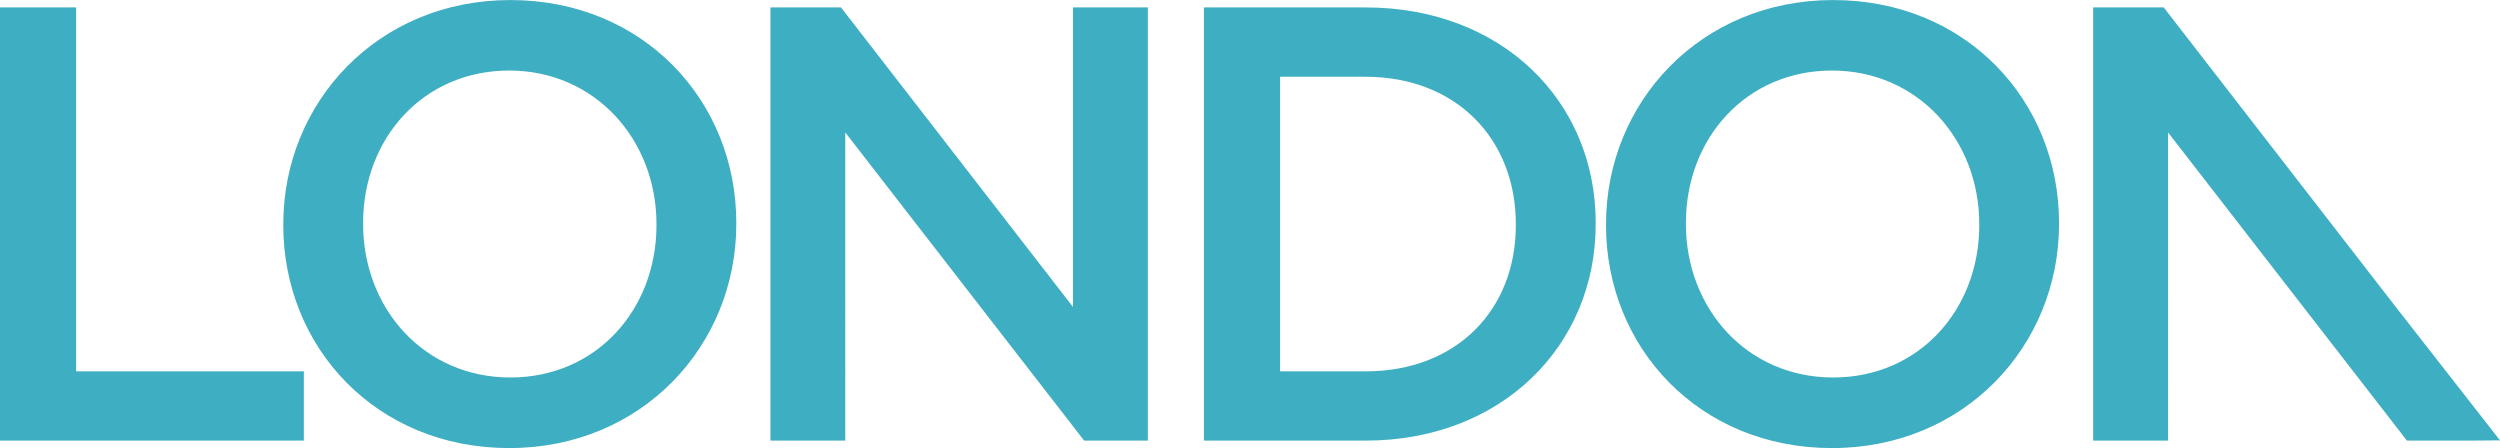 <?xml version="1.0" encoding="UTF-8"?>
<svg id="Isolation_Mode" data-name="Isolation Mode" xmlns="http://www.w3.org/2000/svg" viewBox="0 0 506.11 90.71">
  <defs>
    <style>
      .cls-1 {
        fill: #3eaec2;
      }
    </style>
  </defs>
  <path class="cls-1" d="M506.11,89.15l-21.1-27.01L438.03,1.5h-14.28v87.7h15.16V26.81l48.36,62.39h12.9l5.94-.05ZM371.12,76.42c-17.54,0-29.82-14.03-29.82-31.07v-.25c0-17.04,12.15-30.82,29.57-30.82s29.82,14.03,29.82,31.07v.25c0,17.04-12.15,30.82-29.57,30.82M370.86,90.71c26.94,0,45.98-20.8,45.98-45.35v-.25c0-24.68-18.79-45.1-45.73-45.1s-45.98,20.8-45.98,45.35v.25c0,24.68,18.79,45.1,45.73,45.1M276.43,15.54c18.42,0,30.44,12.65,30.44,29.82v.25c0,17.16-12.03,29.57-30.44,29.57h-17.29V15.54h17.29ZM243.73,89.2h32.7c27.56,0,46.61-19.17,46.61-43.85v-.25c0-24.68-19.04-43.6-46.61-43.6h-32.7v87.7ZM155.96,89.2h15.16V26.81l48.36,62.39h12.9V1.5h-15.16v60.64L170.25,1.5h-14.28v87.7ZM103.33,76.42c-17.54,0-29.82-14.03-29.82-31.07v-.25c0-17.04,12.15-30.82,29.57-30.82s29.82,14.03,29.82,31.07v.25c0,17.04-12.15,30.82-29.57,30.82M103.08,90.71c26.94,0,45.98-20.8,45.98-45.35v-.25c0-24.68-18.79-45.1-45.73-45.1s-45.98,20.8-45.98,45.35v.25c0,24.68,18.79,45.1,45.73,45.1M0,89.2h61.51v-14.03H15.41V1.5H0v87.7Z"/>
</svg>